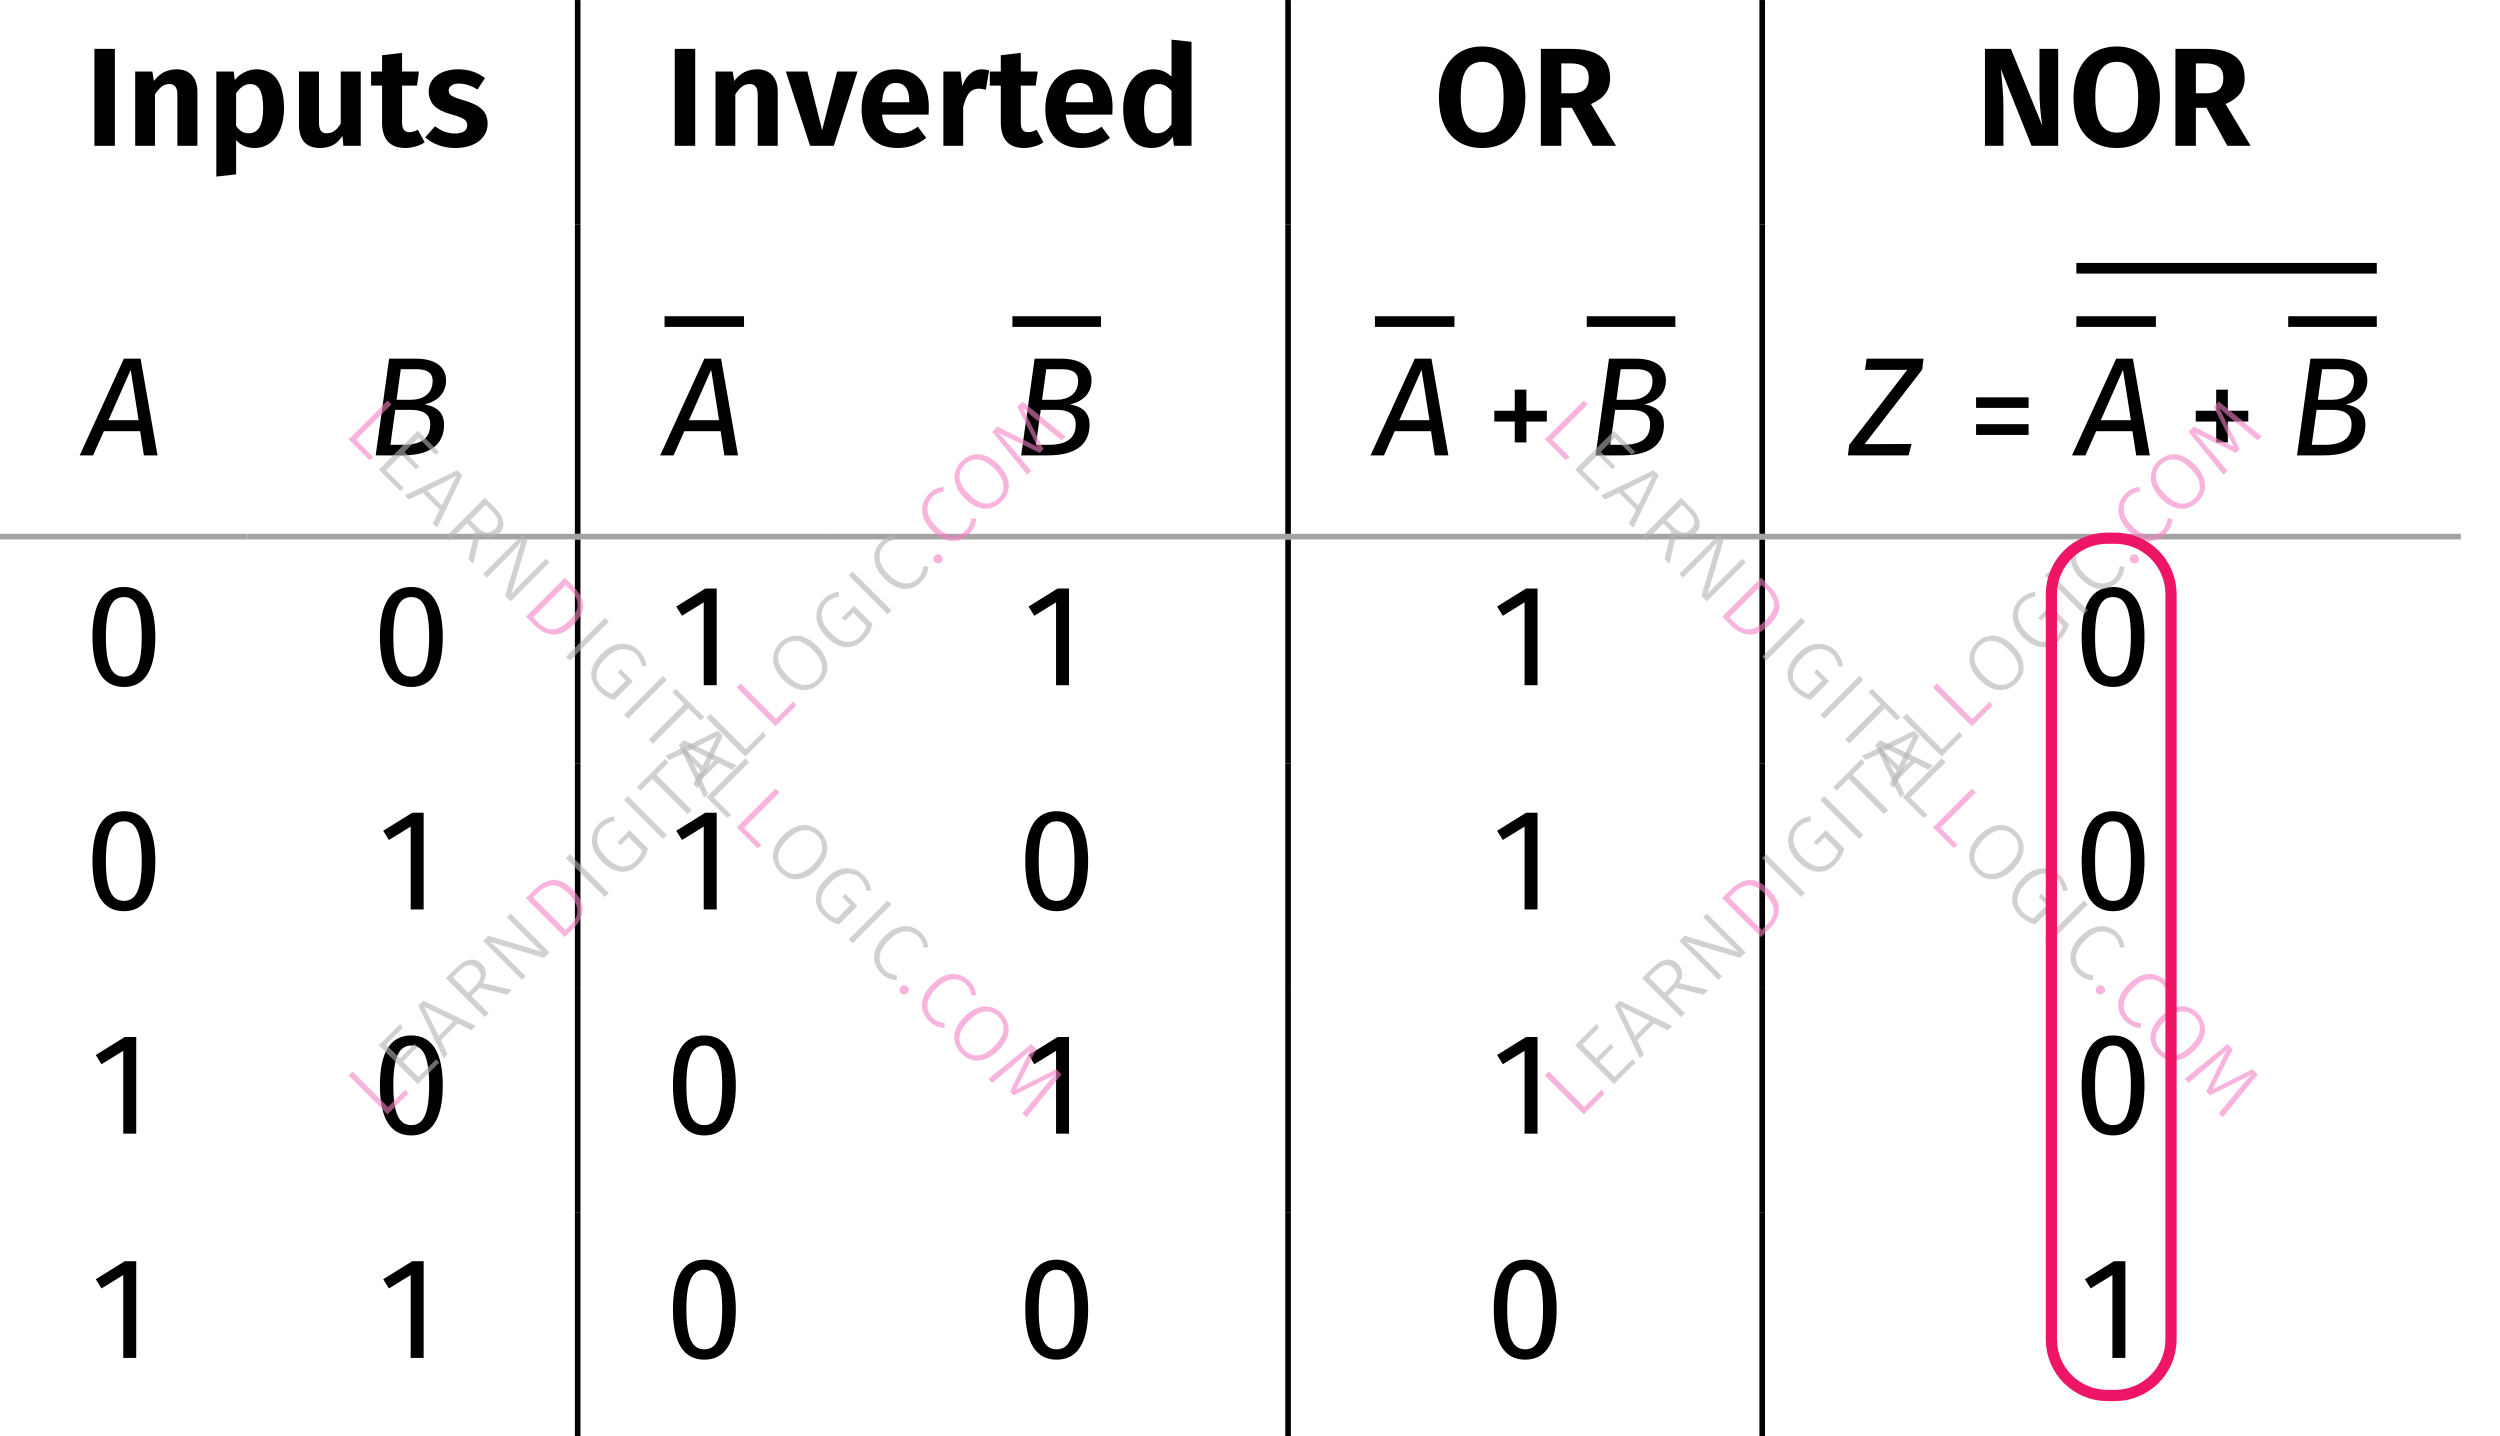 <?xml version="1.0" encoding="UTF-8"?> <svg xmlns="http://www.w3.org/2000/svg" xmlns:xlink="http://www.w3.org/1999/xlink" width="177.72" height="102.11" viewBox="0 0 177.72 102.11"><defs><g><g id="glyph-0-0"><path d="M 2.188 -6.891 L 2.188 0 L 0.734 0 L 0.734 -6.891 Z M 2.188 -6.891 "></path></g><g id="glyph-0-1"><path d="M 3.656 -5.438 C 4.113 -5.438 4.473 -5.297 4.734 -5.016 C 4.992 -4.734 5.125 -4.344 5.125 -3.844 L 5.125 0 L 3.703 0 L 3.703 -3.609 C 3.703 -3.891 3.656 -4.086 3.562 -4.203 C 3.469 -4.328 3.32 -4.391 3.125 -4.391 C 2.926 -4.391 2.742 -4.328 2.578 -4.203 C 2.422 -4.078 2.266 -3.895 2.109 -3.656 L 2.109 0 L 0.703 0 L 0.703 -5.281 L 1.922 -5.281 L 2.031 -4.609 C 2.25 -4.891 2.488 -5.098 2.75 -5.234 C 3.02 -5.367 3.32 -5.438 3.656 -5.438 Z M 3.656 -5.438 "></path></g><g id="glyph-0-2"><path d="M 3.547 -5.438 C 4.211 -5.438 4.707 -5.191 5.031 -4.703 C 5.352 -4.223 5.516 -3.539 5.516 -2.656 C 5.516 -2.113 5.43 -1.629 5.266 -1.203 C 5.098 -0.773 4.852 -0.441 4.531 -0.203 C 4.219 0.035 3.848 0.156 3.422 0.156 C 2.879 0.156 2.441 -0.031 2.109 -0.406 L 2.109 2.031 L 0.703 2.188 L 0.703 -5.281 L 1.938 -5.281 L 2.016 -4.672 C 2.211 -4.922 2.445 -5.109 2.719 -5.234 C 2.988 -5.367 3.266 -5.438 3.547 -5.438 Z M 3 -0.891 C 3.688 -0.891 4.031 -1.473 4.031 -2.641 C 4.031 -3.273 3.953 -3.723 3.797 -3.984 C 3.648 -4.254 3.422 -4.391 3.109 -4.391 C 2.91 -4.391 2.723 -4.328 2.547 -4.203 C 2.379 -4.086 2.234 -3.926 2.109 -3.719 L 2.109 -1.422 C 2.336 -1.066 2.633 -0.891 3 -0.891 Z M 3 -0.891 "></path></g><g id="glyph-0-3"><path d="M 5.031 0 L 3.797 0 L 3.734 -0.703 C 3.547 -0.41 3.316 -0.191 3.047 -0.047 C 2.785 0.086 2.477 0.156 2.125 0.156 C 1.645 0.156 1.273 0.016 1.016 -0.266 C 0.766 -0.555 0.641 -0.961 0.641 -1.484 L 0.641 -5.281 L 2.062 -5.281 L 2.062 -1.672 C 2.062 -1.391 2.109 -1.188 2.203 -1.062 C 2.297 -0.945 2.441 -0.891 2.641 -0.891 C 3.016 -0.891 3.336 -1.117 3.609 -1.578 L 3.609 -5.281 L 5.031 -5.281 Z M 5.031 0 "></path></g><g id="glyph-0-4"><path d="M 3.859 -0.25 C 3.66 -0.113 3.441 -0.016 3.203 0.047 C 2.961 0.117 2.723 0.156 2.484 0.156 C 1.941 0.156 1.531 0.004 1.25 -0.297 C 0.969 -0.609 0.828 -1.062 0.828 -1.656 L 0.828 -4.281 L 0.047 -4.281 L 0.047 -5.281 L 0.828 -5.281 L 0.828 -6.438 L 2.25 -6.609 L 2.25 -5.281 L 3.453 -5.281 L 3.312 -4.281 L 2.25 -4.281 L 2.25 -1.688 C 2.25 -1.438 2.289 -1.254 2.375 -1.141 C 2.457 -1.023 2.586 -0.969 2.766 -0.969 C 2.953 -0.969 3.156 -1.023 3.375 -1.141 Z M 3.859 -0.25 "></path></g><g id="glyph-0-5"><path d="M 2.453 -5.438 C 3.191 -5.438 3.828 -5.227 4.359 -4.812 L 3.828 -4 C 3.379 -4.281 2.941 -4.422 2.516 -4.422 C 2.273 -4.422 2.094 -4.375 1.969 -4.281 C 1.844 -4.195 1.781 -4.082 1.781 -3.938 C 1.781 -3.832 1.805 -3.742 1.859 -3.672 C 1.922 -3.598 2.031 -3.523 2.188 -3.453 C 2.344 -3.391 2.578 -3.312 2.891 -3.219 C 3.453 -3.062 3.867 -2.852 4.141 -2.594 C 4.41 -2.344 4.547 -2 4.547 -1.562 C 4.547 -1.207 4.441 -0.898 4.234 -0.641 C 4.035 -0.379 3.766 -0.18 3.422 -0.047 C 3.078 0.086 2.691 0.156 2.266 0.156 C 1.816 0.156 1.41 0.086 1.047 -0.047 C 0.68 -0.18 0.367 -0.367 0.109 -0.609 L 0.812 -1.391 C 1.25 -1.047 1.719 -0.875 2.219 -0.875 C 2.488 -0.875 2.703 -0.922 2.859 -1.016 C 3.016 -1.117 3.094 -1.266 3.094 -1.453 C 3.094 -1.586 3.062 -1.691 3 -1.766 C 2.938 -1.848 2.828 -1.926 2.672 -2 C 2.516 -2.07 2.266 -2.156 1.922 -2.25 C 1.391 -2.395 0.992 -2.598 0.734 -2.859 C 0.484 -3.129 0.359 -3.469 0.359 -3.875 C 0.359 -4.164 0.441 -4.43 0.609 -4.672 C 0.785 -4.91 1.031 -5.098 1.344 -5.234 C 1.664 -5.367 2.035 -5.438 2.453 -5.438 Z M 2.453 -5.438 "></path></g><g id="glyph-0-6"><path d="M 5.078 -5.281 L 3.391 0 L 1.703 0 L -0.016 -5.281 L 1.516 -5.281 L 2.562 -1.109 L 3.625 -5.281 Z M 5.078 -5.281 "></path></g><g id="glyph-0-7"><path d="M 5.156 -2.766 C 5.156 -2.691 5.148 -2.508 5.141 -2.219 L 1.828 -2.219 C 1.879 -1.738 2.008 -1.395 2.219 -1.188 C 2.438 -0.988 2.727 -0.891 3.094 -0.891 C 3.312 -0.891 3.52 -0.926 3.719 -1 C 3.926 -1.07 4.145 -1.191 4.375 -1.359 L 4.969 -0.562 C 4.375 -0.082 3.703 0.156 2.953 0.156 C 2.129 0.156 1.492 -0.086 1.047 -0.578 C 0.598 -1.078 0.375 -1.754 0.375 -2.609 C 0.375 -3.148 0.469 -3.633 0.656 -4.062 C 0.852 -4.488 1.129 -4.82 1.484 -5.062 C 1.848 -5.312 2.281 -5.438 2.781 -5.438 C 3.531 -5.438 4.113 -5.203 4.531 -4.734 C 4.945 -4.266 5.156 -3.609 5.156 -2.766 Z M 3.766 -3.156 C 3.766 -4.031 3.445 -4.469 2.812 -4.469 C 2.52 -4.469 2.289 -4.359 2.125 -4.141 C 1.969 -3.93 1.867 -3.582 1.828 -3.094 L 3.766 -3.094 Z M 3.766 -3.156 "></path></g><g id="glyph-0-8"><path d="M 3.422 -5.438 C 3.586 -5.438 3.766 -5.41 3.953 -5.359 L 3.719 -3.984 C 3.531 -4.035 3.375 -4.062 3.25 -4.062 C 2.938 -4.062 2.691 -3.953 2.516 -3.734 C 2.348 -3.516 2.211 -3.18 2.109 -2.734 L 2.109 0 L 0.703 0 L 0.703 -5.281 L 1.922 -5.281 L 2.047 -4.25 C 2.18 -4.625 2.367 -4.914 2.609 -5.125 C 2.848 -5.332 3.117 -5.438 3.422 -5.438 Z M 3.422 -5.438 "></path></g><g id="glyph-0-9"><path d="M 5.281 -7.391 L 5.281 0 L 4.031 0 L 3.953 -0.641 C 3.578 -0.109 3.07 0.156 2.438 0.156 C 1.781 0.156 1.281 -0.094 0.938 -0.594 C 0.594 -1.094 0.422 -1.773 0.422 -2.641 C 0.422 -3.18 0.508 -3.66 0.688 -4.078 C 0.863 -4.504 1.113 -4.836 1.438 -5.078 C 1.77 -5.316 2.148 -5.438 2.578 -5.438 C 3.066 -5.438 3.492 -5.266 3.859 -4.922 L 3.859 -7.547 Z M 2.844 -0.891 C 3.051 -0.891 3.234 -0.941 3.391 -1.047 C 3.555 -1.148 3.711 -1.312 3.859 -1.531 L 3.859 -3.891 C 3.723 -4.055 3.582 -4.18 3.438 -4.266 C 3.289 -4.348 3.125 -4.391 2.938 -4.391 C 2.613 -4.391 2.359 -4.242 2.172 -3.953 C 1.992 -3.672 1.906 -3.234 1.906 -2.641 C 1.906 -2.004 1.984 -1.551 2.141 -1.281 C 2.305 -1.02 2.539 -0.891 2.844 -0.891 Z M 2.844 -0.891 "></path></g><g id="glyph-0-10"><path d="M 3.453 -7.062 C 4.078 -7.062 4.617 -6.914 5.078 -6.625 C 5.535 -6.344 5.891 -5.93 6.141 -5.391 C 6.391 -4.859 6.516 -4.211 6.516 -3.453 C 6.516 -2.703 6.391 -2.055 6.141 -1.516 C 5.891 -0.973 5.535 -0.555 5.078 -0.266 C 4.617 0.016 4.078 0.156 3.453 0.156 C 2.816 0.156 2.266 0.016 1.797 -0.266 C 1.336 -0.547 0.984 -0.957 0.734 -1.5 C 0.492 -2.039 0.375 -2.691 0.375 -3.453 C 0.375 -4.191 0.5 -4.832 0.75 -5.375 C 1 -5.914 1.352 -6.332 1.812 -6.625 C 2.281 -6.914 2.828 -7.062 3.453 -7.062 Z M 3.453 -5.969 C 2.941 -5.969 2.555 -5.766 2.297 -5.359 C 2.047 -4.961 1.922 -4.328 1.922 -3.453 C 1.922 -2.578 2.051 -1.938 2.312 -1.531 C 2.57 -1.133 2.953 -0.938 3.453 -0.938 C 3.953 -0.938 4.328 -1.133 4.578 -1.531 C 4.836 -1.926 4.969 -2.566 4.969 -3.453 C 4.969 -4.336 4.836 -4.977 4.578 -5.375 C 4.328 -5.77 3.953 -5.969 3.453 -5.969 Z M 3.453 -5.969 "></path></g><g id="glyph-0-11"><path d="M 2.938 -2.703 L 2.188 -2.703 L 2.188 0 L 0.734 0 L 0.734 -6.891 L 2.875 -6.891 C 3.801 -6.891 4.492 -6.719 4.953 -6.375 C 5.422 -6.039 5.656 -5.523 5.656 -4.828 C 5.656 -4.379 5.547 -4.008 5.328 -3.719 C 5.109 -3.426 4.766 -3.176 4.297 -2.969 L 6.078 0 L 4.422 0 Z M 2.188 -3.734 L 2.953 -3.734 C 3.348 -3.734 3.645 -3.82 3.844 -4 C 4.039 -4.176 4.141 -4.453 4.141 -4.828 C 4.141 -5.18 4.035 -5.441 3.828 -5.609 C 3.617 -5.773 3.289 -5.859 2.844 -5.859 L 2.188 -5.859 Z M 2.188 -3.734 "></path></g><g id="glyph-0-12"><path d="M 5.938 0 L 4.047 0 L 1.859 -5.469 C 1.91 -5 1.953 -4.555 1.984 -4.141 C 2.023 -3.723 2.047 -3.238 2.047 -2.688 L 2.047 0 L 0.734 0 L 0.734 -6.891 L 2.578 -6.891 L 4.812 -1.422 C 4.676 -2.305 4.609 -3.125 4.609 -3.875 L 4.609 -6.891 L 5.938 -6.891 Z M 5.938 0 "></path></g><g id="glyph-1-0"><path d="M 1.734 -2.5 L 3.312 -6.078 L 3.875 -2.5 Z M 4.25 0 L 5.219 0 L 4.016 -6.875 L 2.828 -6.875 L -0.312 0 L 0.641 0 L 1.406 -1.719 L 3.984 -1.719 Z M 4.25 0 "></path></g><g id="glyph-1-1"><path d="M 2.547 -0.75 L 1.672 -0.75 L 2.016 -3.234 L 3.156 -3.234 C 3.891 -3.234 4.5 -3 4.5 -2.219 C 4.5 -1.391 4.094 -0.75 2.547 -0.75 Z M 3.516 -6.125 C 4.125 -6.125 4.672 -5.969 4.672 -5.297 C 4.672 -4.359 3.953 -3.953 3.125 -3.953 L 2.109 -3.953 L 2.406 -6.125 Z M 4.094 -3.625 C 4.922 -3.797 5.625 -4.359 5.625 -5.328 C 5.625 -6.391 4.719 -6.875 3.484 -6.875 L 1.578 -6.875 L 0.625 0 L 2.516 0 C 4.766 0 5.484 -0.984 5.484 -2.188 C 5.484 -3.156 4.812 -3.5 4.094 -3.625 Z M 4.094 -3.625 "></path></g><g id="glyph-1-2"><path d="M 2.906 -4.672 L 2.078 -4.672 L 2.078 -3.172 L 0.625 -3.172 L 0.625 -2.406 L 2.078 -2.406 L 2.078 -0.922 L 2.906 -0.922 L 2.906 -2.406 L 4.359 -2.406 L 4.359 -3.172 L 2.906 -3.172 Z M 2.906 -4.672 "></path></g><g id="glyph-1-3"><path d="M -0.078 0 L 4.234 0 L 4.453 -0.812 L 1.109 -0.797 L 5.203 -6.094 L 5.297 -6.875 L 1.25 -6.875 L 1.141 -6.078 L 4.141 -6.078 L 0.016 -0.75 Z M -0.078 0 "></path></g><g id="glyph-1-4"><path d="M 0.625 -1.453 L 4.359 -1.453 L 4.359 -2.219 L 0.625 -2.219 Z M 0.625 -3.375 L 4.359 -3.375 L 4.359 -4.125 L 0.625 -4.125 Z M 0.625 -3.375 "></path></g><g id="glyph-1-5"><path d="M 2.797 -6.266 C 3.625 -6.266 4.062 -5.5 4.062 -3.438 C 4.062 -1.359 3.625 -0.609 2.797 -0.609 C 1.953 -0.609 1.516 -1.359 1.516 -3.438 C 1.516 -5.5 1.953 -6.266 2.797 -6.266 Z M 2.797 -6.984 C 1.297 -6.984 0.562 -5.766 0.562 -3.438 C 0.562 -1.109 1.297 0.125 2.797 0.125 C 4.281 0.125 5.031 -1.109 5.031 -3.438 C 5.031 -5.75 4.281 -6.984 2.797 -6.984 Z M 2.797 -6.984 "></path></g><g id="glyph-1-6"><path d="M 2.75 0 L 3.672 0 L 3.672 -6.875 L 2.859 -6.875 L 0.797 -5.594 L 1.203 -4.938 L 2.75 -5.891 Z M 2.75 0 "></path></g><g id="glyph-2-0"><path d="M -1.938 -3.594 L 0.578 -1.078 L 1.812 -2.312 L 2.016 -2.016 L 0.547 -0.547 L -2.219 -3.312 Z M -1.938 -3.594 "></path></g><g id="glyph-2-1"><path d="M -0.703 -4.828 L -0.516 -4.547 L -1.703 -3.359 L -0.719 -2.375 L 0.312 -3.406 L 0.531 -3.188 L -0.5 -2.156 L 0.594 -1.062 L 1.844 -2.312 L 2.078 -2.078 L 0.547 -0.547 L -2.219 -3.312 Z M -0.703 -4.828 "></path></g><g id="glyph-2-2"><path d="M 2.062 -2.062 L 1.094 -2.562 L -0.109 -1.359 L 0.359 -0.359 L 0.078 -0.078 L -1.719 -3.812 L -1.359 -4.172 L 2.375 -2.375 Z M -0.266 -1.672 L 0.781 -2.719 L -1.312 -3.75 Z M -0.266 -1.672 "></path></g><g id="glyph-2-3"><path d="M 0.188 -2.625 L -0.391 -2.047 L 0.828 -0.828 L 0.547 -0.547 L -2.219 -3.312 L -1.484 -4.047 C -1.141 -4.391 -0.812 -4.582 -0.5 -4.625 C -0.195 -4.676 0.07 -4.582 0.312 -4.344 C 0.508 -4.145 0.613 -3.93 0.625 -3.703 C 0.645 -3.484 0.57 -3.238 0.406 -2.969 L 2.484 -2.484 L 2.141 -2.141 Z M -0.156 -2.75 C 0.082 -2.988 0.219 -3.211 0.25 -3.422 C 0.281 -3.629 0.195 -3.832 0 -4.031 C -0.176 -4.207 -0.363 -4.281 -0.562 -4.25 C -0.77 -4.227 -1.008 -4.082 -1.281 -3.812 L -1.719 -3.375 L -0.625 -2.281 Z M -0.156 -2.75 "></path></g><g id="glyph-2-4"><path d="M 2.5 -2.5 L 2.109 -2.109 L -1.719 -3.25 C -1.375 -2.969 -1.016 -2.641 -0.641 -2.266 L 0.812 -0.812 L 0.547 -0.547 L -2.219 -3.312 L -1.844 -3.688 L 1.984 -2.547 C 1.723 -2.766 1.414 -3.051 1.062 -3.406 L -0.531 -5 L -0.266 -5.266 Z M 2.5 -2.5 "></path></g><g id="glyph-2-5"><path d="M -1.609 -3.922 C -1.211 -4.316 -0.789 -4.547 -0.344 -4.609 C 0.102 -4.672 0.586 -4.441 1.109 -3.922 C 1.629 -3.398 1.863 -2.906 1.812 -2.438 C 1.77 -1.977 1.562 -1.562 1.188 -1.188 L 0.547 -0.547 L -2.219 -3.312 Z M -1.703 -3.359 L 0.594 -1.062 L 0.984 -1.453 C 1.648 -2.117 1.594 -2.844 0.812 -3.625 C 0.375 -4.062 -0.016 -4.258 -0.359 -4.219 C -0.711 -4.188 -1.039 -4.02 -1.344 -3.719 Z M -1.703 -3.359 "></path></g><g id="glyph-2-6"><path d="M -1.938 -3.594 L 0.828 -0.828 L 0.547 -0.547 L -2.219 -3.312 Z M -1.938 -3.594 "></path></g><g id="glyph-2-7"><path d="M -1.266 -4.359 C -1.086 -4.535 -0.91 -4.66 -0.734 -4.734 C -0.566 -4.816 -0.375 -4.875 -0.156 -4.906 L -0.156 -4.562 C -0.32 -4.539 -0.473 -4.492 -0.609 -4.422 C -0.754 -4.359 -0.895 -4.258 -1.031 -4.125 C -1.188 -3.969 -1.289 -3.773 -1.344 -3.547 C -1.406 -3.328 -1.391 -3.082 -1.297 -2.812 C -1.211 -2.551 -1.035 -2.285 -0.766 -2.016 C -0.359 -1.609 0.02 -1.383 0.375 -1.344 C 0.738 -1.312 1.066 -1.441 1.359 -1.734 C 1.566 -1.941 1.719 -2.188 1.812 -2.469 L 0.859 -3.422 L 0.297 -2.859 L 0.047 -3.047 L 0.922 -3.922 L 2.234 -2.609 C 2.129 -2.191 1.91 -1.816 1.578 -1.484 C 1.203 -1.109 0.781 -0.938 0.312 -0.969 C -0.145 -1.008 -0.602 -1.258 -1.062 -1.719 C -1.363 -2.02 -1.566 -2.332 -1.672 -2.656 C -1.773 -2.977 -1.785 -3.285 -1.703 -3.578 C -1.629 -3.879 -1.484 -4.141 -1.266 -4.359 Z M -1.266 -4.359 "></path></g><g id="glyph-2-8"><path d="M -0.672 -4.859 L -0.453 -4.578 L -1.297 -3.734 L 1.219 -1.219 L 0.922 -0.922 L -1.594 -3.438 L -2.438 -2.594 L -2.688 -2.844 Z M -0.672 -4.859 "></path></g><g id="glyph-2-9"><path d="M -1.281 -4.344 C -1.051 -4.57 -0.785 -4.723 -0.484 -4.797 C -0.191 -4.879 0.109 -4.859 0.422 -4.734 C 0.742 -4.617 1.055 -4.41 1.359 -4.109 C 1.648 -3.816 1.852 -3.508 1.969 -3.188 C 2.094 -2.875 2.117 -2.57 2.047 -2.281 C 1.973 -1.988 1.816 -1.723 1.578 -1.484 C 1.336 -1.242 1.07 -1.086 0.781 -1.016 C 0.488 -0.941 0.188 -0.961 -0.125 -1.078 C -0.438 -1.191 -0.742 -1.398 -1.047 -1.703 C -1.348 -2.004 -1.555 -2.312 -1.672 -2.625 C -1.785 -2.938 -1.805 -3.238 -1.734 -3.531 C -1.672 -3.832 -1.52 -4.102 -1.281 -4.344 Z M -1.047 -4.109 C -1.328 -3.828 -1.445 -3.504 -1.406 -3.141 C -1.375 -2.785 -1.156 -2.406 -0.75 -2 C -0.352 -1.602 0.02 -1.383 0.375 -1.344 C 0.738 -1.312 1.062 -1.438 1.344 -1.719 C 1.625 -2 1.742 -2.316 1.703 -2.672 C 1.672 -3.035 1.457 -3.414 1.062 -3.812 C 0.656 -4.219 0.273 -4.438 -0.078 -4.469 C -0.441 -4.508 -0.766 -4.391 -1.047 -4.109 Z M -1.047 -4.109 "></path></g><g id="glyph-2-10"><path d="M -1.297 -4.328 C -1.129 -4.492 -0.969 -4.613 -0.812 -4.688 C -0.656 -4.758 -0.473 -4.805 -0.266 -4.828 L -0.25 -4.5 C -0.406 -4.469 -0.547 -4.426 -0.672 -4.375 C -0.797 -4.32 -0.922 -4.234 -1.047 -4.109 C -1.305 -3.848 -1.422 -3.531 -1.391 -3.156 C -1.367 -2.789 -1.16 -2.41 -0.766 -2.016 C -0.367 -1.617 0.008 -1.406 0.375 -1.375 C 0.738 -1.344 1.055 -1.461 1.328 -1.734 C 1.461 -1.867 1.555 -2.004 1.609 -2.141 C 1.66 -2.273 1.703 -2.43 1.734 -2.609 L 2.062 -2.562 C 2.051 -2.156 1.883 -1.789 1.562 -1.469 C 1.332 -1.238 1.07 -1.086 0.781 -1.016 C 0.488 -0.941 0.188 -0.961 -0.125 -1.078 C -0.438 -1.191 -0.75 -1.406 -1.062 -1.719 C -1.363 -2.02 -1.566 -2.328 -1.672 -2.641 C -1.785 -2.961 -1.805 -3.27 -1.734 -3.562 C -1.66 -3.852 -1.516 -4.109 -1.297 -4.328 Z M -1.297 -4.328 "></path></g><g id="glyph-2-11"><path d="M 0.109 -0.922 C 0.172 -0.984 0.242 -1.016 0.328 -1.016 C 0.41 -1.016 0.484 -0.984 0.547 -0.922 C 0.617 -0.848 0.656 -0.766 0.656 -0.672 C 0.664 -0.586 0.641 -0.516 0.578 -0.453 C 0.504 -0.379 0.422 -0.348 0.328 -0.359 C 0.234 -0.367 0.156 -0.406 0.094 -0.469 C 0.031 -0.531 0 -0.602 0 -0.688 C 0 -0.77 0.035 -0.848 0.109 -0.922 Z M 0.109 -0.922 "></path></g><g id="glyph-2-12"><path d="M 3.062 -3.062 L 2.781 -2.781 L 1.359 -3.953 C 0.848 -4.359 0.41 -4.734 0.047 -5.078 L 1.5 -2.156 L 1.234 -1.891 L -1.703 -3.328 C -1.492 -3.117 -1.117 -2.691 -0.578 -2.047 L 0.625 -0.625 L 0.344 -0.344 L -2.141 -3.391 L -1.766 -3.766 L 1.078 -2.328 L -0.359 -5.172 L 0.016 -5.547 Z M 3.062 -3.062 "></path></g><g id="glyph-3-0"><path d="M 3.594 -1.938 L 1.078 0.578 L 2.312 1.812 L 2.016 2.016 L 0.547 0.547 L 3.312 -2.219 Z M 3.594 -1.938 "></path></g><g id="glyph-3-1"><path d="M 4.828 -0.703 L 4.547 -0.516 L 3.359 -1.703 L 2.375 -0.719 L 3.406 0.312 L 3.188 0.531 L 2.156 -0.5 L 1.062 0.594 L 2.312 1.844 L 2.078 2.078 L 0.547 0.547 L 3.312 -2.219 Z M 4.828 -0.703 "></path></g><g id="glyph-3-2"><path d="M 2.062 2.062 L 2.562 1.094 L 1.359 -0.109 L 0.359 0.359 L 0.078 0.078 L 3.812 -1.719 L 4.172 -1.359 L 2.375 2.375 Z M 1.672 -0.266 L 2.719 0.781 L 3.75 -1.312 Z M 1.672 -0.266 "></path></g><g id="glyph-3-3"><path d="M 2.625 0.188 L 2.047 -0.391 L 0.828 0.828 L 0.547 0.547 L 3.312 -2.219 L 4.047 -1.484 C 4.391 -1.141 4.582 -0.812 4.625 -0.5 C 4.676 -0.195 4.582 0.07 4.344 0.312 C 4.145 0.508 3.93 0.613 3.703 0.625 C 3.484 0.645 3.238 0.57 2.969 0.406 L 2.484 2.484 L 2.141 2.141 Z M 2.75 -0.156 C 2.988 0.082 3.211 0.219 3.422 0.25 C 3.629 0.281 3.832 0.195 4.031 0 C 4.207 -0.176 4.281 -0.363 4.25 -0.562 C 4.227 -0.77 4.082 -1.008 3.812 -1.281 L 3.375 -1.719 L 2.281 -0.625 Z M 2.75 -0.156 "></path></g><g id="glyph-3-4"><path d="M 2.5 2.5 L 2.109 2.109 L 3.25 -1.719 C 2.969 -1.375 2.641 -1.016 2.266 -0.641 L 0.812 0.812 L 0.547 0.547 L 3.312 -2.219 L 3.688 -1.844 L 2.547 1.984 C 2.766 1.723 3.051 1.414 3.406 1.062 L 5 -0.531 L 5.266 -0.266 Z M 2.5 2.5 "></path></g><g id="glyph-3-5"><path d="M 3.922 -1.609 C 4.316 -1.211 4.547 -0.789 4.609 -0.344 C 4.672 0.102 4.441 0.586 3.922 1.109 C 3.398 1.629 2.906 1.863 2.438 1.812 C 1.977 1.77 1.562 1.562 1.188 1.188 L 0.547 0.547 L 3.312 -2.219 Z M 3.359 -1.703 L 1.062 0.594 L 1.453 0.984 C 2.117 1.648 2.844 1.594 3.625 0.812 C 4.062 0.375 4.258 -0.016 4.219 -0.359 C 4.188 -0.711 4.02 -1.039 3.719 -1.344 Z M 3.359 -1.703 "></path></g><g id="glyph-3-6"><path d="M 3.594 -1.938 L 0.828 0.828 L 0.547 0.547 L 3.312 -2.219 Z M 3.594 -1.938 "></path></g><g id="glyph-3-7"><path d="M 4.359 -1.266 C 4.535 -1.086 4.66 -0.91 4.734 -0.734 C 4.816 -0.566 4.875 -0.375 4.906 -0.156 L 4.562 -0.156 C 4.539 -0.32 4.492 -0.473 4.422 -0.609 C 4.359 -0.754 4.258 -0.895 4.125 -1.031 C 3.969 -1.188 3.773 -1.289 3.547 -1.344 C 3.328 -1.406 3.082 -1.391 2.812 -1.297 C 2.551 -1.211 2.285 -1.035 2.016 -0.766 C 1.609 -0.359 1.383 0.02 1.344 0.375 C 1.312 0.738 1.441 1.066 1.734 1.359 C 1.941 1.566 2.188 1.719 2.469 1.812 L 3.422 0.859 L 2.859 0.297 L 3.047 0.047 L 3.922 0.922 L 2.609 2.234 C 2.191 2.129 1.816 1.91 1.484 1.578 C 1.109 1.203 0.938 0.781 0.969 0.312 C 1.008 -0.145 1.258 -0.602 1.719 -1.062 C 2.02 -1.363 2.332 -1.566 2.656 -1.672 C 2.977 -1.773 3.285 -1.785 3.578 -1.703 C 3.879 -1.629 4.141 -1.484 4.359 -1.266 Z M 4.359 -1.266 "></path></g><g id="glyph-3-8"><path d="M 4.859 -0.672 L 4.578 -0.453 L 3.734 -1.297 L 1.219 1.219 L 0.922 0.922 L 3.438 -1.594 L 2.594 -2.438 L 2.844 -2.688 Z M 4.859 -0.672 "></path></g><g id="glyph-3-9"><path d="M 4.344 -1.281 C 4.57 -1.051 4.723 -0.785 4.797 -0.484 C 4.879 -0.191 4.859 0.109 4.734 0.422 C 4.617 0.742 4.41 1.055 4.109 1.359 C 3.816 1.648 3.508 1.852 3.188 1.969 C 2.875 2.094 2.57 2.117 2.281 2.047 C 1.988 1.973 1.723 1.816 1.484 1.578 C 1.242 1.336 1.086 1.07 1.016 0.781 C 0.941 0.488 0.961 0.188 1.078 -0.125 C 1.191 -0.438 1.398 -0.742 1.703 -1.047 C 2.004 -1.348 2.312 -1.555 2.625 -1.672 C 2.938 -1.785 3.238 -1.805 3.531 -1.734 C 3.832 -1.672 4.102 -1.52 4.344 -1.281 Z M 4.109 -1.047 C 3.828 -1.328 3.504 -1.445 3.141 -1.406 C 2.785 -1.375 2.406 -1.156 2 -0.75 C 1.602 -0.352 1.383 0.02 1.344 0.375 C 1.312 0.738 1.438 1.062 1.719 1.344 C 2 1.625 2.316 1.742 2.672 1.703 C 3.035 1.672 3.414 1.457 3.812 1.062 C 4.219 0.656 4.438 0.273 4.469 -0.078 C 4.508 -0.441 4.391 -0.766 4.109 -1.047 Z M 4.109 -1.047 "></path></g><g id="glyph-3-10"><path d="M 4.328 -1.297 C 4.492 -1.129 4.613 -0.969 4.688 -0.812 C 4.758 -0.656 4.805 -0.473 4.828 -0.266 L 4.5 -0.25 C 4.469 -0.406 4.426 -0.547 4.375 -0.672 C 4.32 -0.797 4.234 -0.922 4.109 -1.047 C 3.848 -1.305 3.531 -1.422 3.156 -1.391 C 2.789 -1.367 2.41 -1.16 2.016 -0.766 C 1.617 -0.367 1.406 0.008 1.375 0.375 C 1.344 0.738 1.461 1.055 1.734 1.328 C 1.867 1.461 2.004 1.555 2.141 1.609 C 2.273 1.66 2.43 1.703 2.609 1.734 L 2.562 2.062 C 2.156 2.051 1.789 1.883 1.469 1.562 C 1.238 1.332 1.086 1.07 1.016 0.781 C 0.941 0.488 0.961 0.188 1.078 -0.125 C 1.191 -0.438 1.406 -0.75 1.719 -1.062 C 2.02 -1.363 2.328 -1.566 2.641 -1.672 C 2.961 -1.785 3.27 -1.805 3.562 -1.734 C 3.852 -1.66 4.109 -1.516 4.328 -1.297 Z M 4.328 -1.297 "></path></g><g id="glyph-3-11"><path d="M 0.922 0.109 C 0.984 0.172 1.016 0.242 1.016 0.328 C 1.016 0.41 0.984 0.484 0.922 0.547 C 0.848 0.617 0.766 0.656 0.672 0.656 C 0.586 0.664 0.516 0.641 0.453 0.578 C 0.379 0.504 0.348 0.422 0.359 0.328 C 0.367 0.234 0.406 0.156 0.469 0.094 C 0.531 0.031 0.602 0 0.688 0 C 0.77 0 0.848 0.035 0.922 0.109 Z M 0.922 0.109 "></path></g><g id="glyph-3-12"><path d="M 3.062 3.062 L 2.781 2.781 L 3.953 1.359 C 4.359 0.848 4.734 0.41 5.078 0.047 L 2.156 1.5 L 1.891 1.234 L 3.328 -1.703 C 3.117 -1.492 2.691 -1.117 2.047 -0.578 L 0.625 0.625 L 0.344 0.344 L 3.391 -2.141 L 3.766 -1.766 L 2.328 1.078 L 5.172 -0.359 L 5.547 0.016 Z M 3.062 3.062 "></path></g></g><clipPath id="clip-0"><path clip-rule="nonzero" d="M 40 85 L 42 85 L 42 102.109 L 40 102.109 Z M 40 85 "></path></clipPath><clipPath id="clip-1"><path clip-rule="nonzero" d="M 91 85 L 92 85 L 92 102.109 L 91 102.109 Z M 91 85 "></path></clipPath><clipPath id="clip-2"><path clip-rule="nonzero" d="M 125 85 L 126 85 L 126 102.109 L 125 102.109 Z M 125 85 "></path></clipPath><clipPath id="clip-3"><path clip-rule="nonzero" d="M 134 26 L 166 26 L 166 102.109 L 134 102.109 Z M 134 26 "></path></clipPath></defs><g fill="rgb(0%, 0%, 0%)" fill-opacity="1"><use xlink:href="#glyph-0-0" x="5.978" y="10.365"></use><use xlink:href="#glyph-0-1" x="8.907" y="10.365"></use><use xlink:href="#glyph-0-2" x="14.675" y="10.365"></use><use xlink:href="#glyph-0-3" x="20.613" y="10.365"></use><use xlink:href="#glyph-0-4" x="26.332" y="10.365"></use><use xlink:href="#glyph-0-5" x="30.117" y="10.365"></use></g><g fill="rgb(0%, 0%, 0%)" fill-opacity="1"><use xlink:href="#glyph-0-0" x="47.233" y="10.365"></use><use xlink:href="#glyph-0-1" x="50.162" y="10.365"></use></g><g fill="rgb(0%, 0%, 0%)" fill-opacity="1"><use xlink:href="#glyph-0-6" x="55.881" y="10.365"></use></g><g fill="rgb(0%, 0%, 0%)" fill-opacity="1"><use xlink:href="#glyph-0-7" x="60.872" y="10.365"></use><use xlink:href="#glyph-0-8" x="66.361" y="10.365"></use><use xlink:href="#glyph-0-4" x="70.316" y="10.365"></use></g><g fill="rgb(0%, 0%, 0%)" fill-opacity="1"><use xlink:href="#glyph-0-7" x="73.933" y="10.365"></use><use xlink:href="#glyph-0-9" x="79.422" y="10.365"></use></g><g fill="rgb(0%, 0%, 0%)" fill-opacity="1"><use xlink:href="#glyph-0-10" x="101.918" y="10.365"></use><use xlink:href="#glyph-0-11" x="108.802" y="10.365"></use></g><g fill="rgb(0%, 0%, 0%)" fill-opacity="1"><use xlink:href="#glyph-0-12" x="140.373" y="10.365"></use><use xlink:href="#glyph-0-10" x="147.028" y="10.365"></use><use xlink:href="#glyph-0-11" x="153.913" y="10.365"></use></g><path fill="none" stroke-width="0.399" stroke-linecap="butt" stroke-linejoin="miter" stroke="rgb(0%, 0%, 0%)" stroke-opacity="1" stroke-miterlimit="10" d="M -30.934 56.059 L -30.934 72 " transform="matrix(1, 0, 0, -1, 72, 72.004)"></path><path fill="none" stroke-width="0.399" stroke-linecap="butt" stroke-linejoin="miter" stroke="rgb(0%, 0%, 0%)" stroke-opacity="1" stroke-miterlimit="10" d="M 19.566 56.059 L 19.566 72 " transform="matrix(1, 0, 0, -1, 72, 72.004)"></path><path fill="none" stroke-width="0.399" stroke-linecap="butt" stroke-linejoin="miter" stroke="rgb(0%, 0%, 0%)" stroke-opacity="1" stroke-miterlimit="10" d="M 53.273 56.059 L 53.273 72 " transform="matrix(1, 0, 0, -1, 72, 72.004)"></path><g fill="rgb(0%, 0%, 0%)" fill-opacity="1"><use xlink:href="#glyph-1-0" x="5.978" y="32.372"></use></g><g fill="rgb(0%, 0%, 0%)" fill-opacity="1"><use xlink:href="#glyph-1-1" x="26.083" y="32.372"></use></g><path fill="none" stroke-width="0.757" stroke-linecap="butt" stroke-linejoin="miter" stroke="rgb(0%, 0%, 0%)" stroke-opacity="1" stroke-miterlimit="10" d="M -24.758 49.145 L -19.109 49.145 " transform="matrix(1, 0, 0, -1, 72, 72.004)"></path><g fill="rgb(0%, 0%, 0%)" fill-opacity="1"><use xlink:href="#glyph-1-0" x="47.243" y="32.372"></use></g><path fill="none" stroke-width="0.757" stroke-linecap="butt" stroke-linejoin="miter" stroke="rgb(0%, 0%, 0%)" stroke-opacity="1" stroke-miterlimit="10" d="M -0.031 49.145 L 6.266 49.145 " transform="matrix(1, 0, 0, -1, 72, 72.004)"></path><g fill="rgb(0%, 0%, 0%)" fill-opacity="1"><use xlink:href="#glyph-1-1" x="71.97" y="32.372"></use></g><path fill="none" stroke-width="0.757" stroke-linecap="butt" stroke-linejoin="miter" stroke="rgb(0%, 0%, 0%)" stroke-opacity="1" stroke-miterlimit="10" d="M 25.742 49.145 L 31.391 49.145 " transform="matrix(1, 0, 0, -1, 72, 72.004)"></path><g fill="rgb(0%, 0%, 0%)" fill-opacity="1"><use xlink:href="#glyph-1-0" x="97.743" y="32.372"></use></g><g fill="rgb(0%, 0%, 0%)" fill-opacity="1"><use xlink:href="#glyph-1-2" x="105.603" y="32.372"></use></g><path fill="none" stroke-width="0.757" stroke-linecap="butt" stroke-linejoin="miter" stroke="rgb(0%, 0%, 0%)" stroke-opacity="1" stroke-miterlimit="10" d="M 40.801 49.145 L 47.098 49.145 " transform="matrix(1, 0, 0, -1, 72, 72.004)"></path><g fill="rgb(0%, 0%, 0%)" fill-opacity="1"><use xlink:href="#glyph-1-1" x="112.802" y="32.372"></use></g><g fill="rgb(0%, 0%, 0%)" fill-opacity="1"><use xlink:href="#glyph-1-3" x="131.442" y="32.372"></use></g><g fill="rgb(0%, 0%, 0%)" fill-opacity="1"><use xlink:href="#glyph-1-4" x="139.85" y="32.372"></use></g><path fill="none" stroke-width="0.757" stroke-linecap="butt" stroke-linejoin="miter" stroke="rgb(0%, 0%, 0%)" stroke-opacity="1" stroke-miterlimit="10" d="M 75.605 52.934 L 96.961 52.934 " transform="matrix(1, 0, 0, -1, 72, 72.004)"></path><path fill="none" stroke-width="0.757" stroke-linecap="butt" stroke-linejoin="miter" stroke="rgb(0%, 0%, 0%)" stroke-opacity="1" stroke-miterlimit="10" d="M 75.605 49.145 L 81.258 49.145 " transform="matrix(1, 0, 0, -1, 72, 72.004)"></path><g fill="rgb(0%, 0%, 0%)" fill-opacity="1"><use xlink:href="#glyph-1-0" x="147.607" y="32.372"></use></g><g fill="rgb(0%, 0%, 0%)" fill-opacity="1"><use xlink:href="#glyph-1-2" x="155.467" y="32.372"></use></g><path fill="none" stroke-width="0.757" stroke-linecap="butt" stroke-linejoin="miter" stroke="rgb(0%, 0%, 0%)" stroke-opacity="1" stroke-miterlimit="10" d="M 90.664 49.145 L 96.961 49.145 " transform="matrix(1, 0, 0, -1, 72, 72.004)"></path><g fill="rgb(0%, 0%, 0%)" fill-opacity="1"><use xlink:href="#glyph-1-1" x="162.666" y="32.372"></use></g><path fill="none" stroke-width="0.399" stroke-linecap="butt" stroke-linejoin="miter" stroke="rgb(0%, 0%, 0%)" stroke-opacity="1" stroke-miterlimit="10" d="M -30.934 33.656 L -30.934 56.059 " transform="matrix(1, 0, 0, -1, 72, 72.004)"></path><path fill="none" stroke-width="0.399" stroke-linecap="butt" stroke-linejoin="miter" stroke="rgb(0%, 0%, 0%)" stroke-opacity="1" stroke-miterlimit="10" d="M 19.566 33.656 L 19.566 56.059 " transform="matrix(1, 0, 0, -1, 72, 72.004)"></path><path fill="none" stroke-width="0.399" stroke-linecap="butt" stroke-linejoin="miter" stroke="rgb(0%, 0%, 0%)" stroke-opacity="1" stroke-miterlimit="10" d="M 53.273 33.656 L 53.273 56.059 " transform="matrix(1, 0, 0, -1, 72, 72.004)"></path><g fill="rgb(0%, 0%, 0%)" fill-opacity="1"><use xlink:href="#glyph-1-5" x="6.012" y="48.711"></use></g><g fill="rgb(0%, 0%, 0%)" fill-opacity="1"><use xlink:href="#glyph-1-5" x="26.445" y="48.711"></use></g><g fill="rgb(0%, 0%, 0%)" fill-opacity="1"><use xlink:href="#glyph-1-6" x="47.277" y="48.711"></use></g><g fill="rgb(0%, 0%, 0%)" fill-opacity="1"><use xlink:href="#glyph-1-6" x="72.323" y="48.711"></use></g><g fill="rgb(0%, 0%, 0%)" fill-opacity="1"><use xlink:href="#glyph-1-6" x="105.628" y="48.711"></use></g><g fill="rgb(0%, 0%, 0%)" fill-opacity="1"><use xlink:href="#glyph-1-5" x="147.417" y="48.711"></use></g><path fill="none" stroke-width="0.399" stroke-linecap="butt" stroke-linejoin="miter" stroke="rgb(0%, 0%, 0%)" stroke-opacity="1" stroke-miterlimit="10" d="M -30.934 17.715 L -30.934 33.656 " transform="matrix(1, 0, 0, -1, 72, 72.004)"></path><path fill="none" stroke-width="0.399" stroke-linecap="butt" stroke-linejoin="miter" stroke="rgb(0%, 0%, 0%)" stroke-opacity="1" stroke-miterlimit="10" d="M 19.566 17.715 L 19.566 33.656 " transform="matrix(1, 0, 0, -1, 72, 72.004)"></path><path fill="none" stroke-width="0.399" stroke-linecap="butt" stroke-linejoin="miter" stroke="rgb(0%, 0%, 0%)" stroke-opacity="1" stroke-miterlimit="10" d="M 53.273 17.715 L 53.273 33.656 " transform="matrix(1, 0, 0, -1, 72, 72.004)"></path><g fill="rgb(0%, 0%, 0%)" fill-opacity="1"><use xlink:href="#glyph-1-5" x="6.012" y="64.651"></use></g><g fill="rgb(0%, 0%, 0%)" fill-opacity="1"><use xlink:href="#glyph-1-6" x="26.445" y="64.651"></use></g><g fill="rgb(0%, 0%, 0%)" fill-opacity="1"><use xlink:href="#glyph-1-6" x="47.277" y="64.651"></use></g><g fill="rgb(0%, 0%, 0%)" fill-opacity="1"><use xlink:href="#glyph-1-5" x="72.323" y="64.651"></use></g><g fill="rgb(0%, 0%, 0%)" fill-opacity="1"><use xlink:href="#glyph-1-6" x="105.628" y="64.651"></use></g><g fill="rgb(0%, 0%, 0%)" fill-opacity="1"><use xlink:href="#glyph-1-5" x="147.417" y="64.651"></use></g><path fill="none" stroke-width="0.399" stroke-linecap="butt" stroke-linejoin="miter" stroke="rgb(0%, 0%, 0%)" stroke-opacity="1" stroke-miterlimit="10" d="M -30.934 1.774 L -30.934 17.715 " transform="matrix(1, 0, 0, -1, 72, 72.004)"></path><path fill="none" stroke-width="0.399" stroke-linecap="butt" stroke-linejoin="miter" stroke="rgb(0%, 0%, 0%)" stroke-opacity="1" stroke-miterlimit="10" d="M 19.566 1.774 L 19.566 17.715 " transform="matrix(1, 0, 0, -1, 72, 72.004)"></path><path fill="none" stroke-width="0.399" stroke-linecap="butt" stroke-linejoin="miter" stroke="rgb(0%, 0%, 0%)" stroke-opacity="1" stroke-miterlimit="10" d="M 53.273 1.774 L 53.273 17.715 " transform="matrix(1, 0, 0, -1, 72, 72.004)"></path><g fill="rgb(0%, 0%, 0%)" fill-opacity="1"><use xlink:href="#glyph-1-6" x="6.012" y="80.591"></use></g><g fill="rgb(0%, 0%, 0%)" fill-opacity="1"><use xlink:href="#glyph-1-5" x="26.445" y="80.591"></use></g><g fill="rgb(0%, 0%, 0%)" fill-opacity="1"><use xlink:href="#glyph-1-5" x="47.277" y="80.591"></use></g><g fill="rgb(0%, 0%, 0%)" fill-opacity="1"><use xlink:href="#glyph-1-6" x="72.323" y="80.591"></use></g><g fill="rgb(0%, 0%, 0%)" fill-opacity="1"><use xlink:href="#glyph-1-6" x="105.628" y="80.591"></use></g><g fill="rgb(0%, 0%, 0%)" fill-opacity="1"><use xlink:href="#glyph-1-5" x="147.417" y="80.591"></use></g><path fill="none" stroke-width="0.399" stroke-linecap="butt" stroke-linejoin="miter" stroke="rgb(0%, 0%, 0%)" stroke-opacity="1" stroke-miterlimit="10" d="M -30.934 -14.168 L -30.934 1.774 " transform="matrix(1, 0, 0, -1, 72, 72.004)"></path><path fill="none" stroke-width="0.399" stroke-linecap="butt" stroke-linejoin="miter" stroke="rgb(0%, 0%, 0%)" stroke-opacity="1" stroke-miterlimit="10" d="M 19.566 -14.168 L 19.566 1.774 " transform="matrix(1, 0, 0, -1, 72, 72.004)"></path><path fill="none" stroke-width="0.399" stroke-linecap="butt" stroke-linejoin="miter" stroke="rgb(0%, 0%, 0%)" stroke-opacity="1" stroke-miterlimit="10" d="M 53.273 -14.168 L 53.273 1.774 " transform="matrix(1, 0, 0, -1, 72, 72.004)"></path><g fill="rgb(0%, 0%, 0%)" fill-opacity="1"><use xlink:href="#glyph-1-6" x="6.012" y="96.531"></use></g><g fill="rgb(0%, 0%, 0%)" fill-opacity="1"><use xlink:href="#glyph-1-6" x="26.445" y="96.531"></use></g><g fill="rgb(0%, 0%, 0%)" fill-opacity="1"><use xlink:href="#glyph-1-5" x="47.277" y="96.531"></use></g><g fill="rgb(0%, 0%, 0%)" fill-opacity="1"><use xlink:href="#glyph-1-5" x="72.323" y="96.531"></use></g><g fill="rgb(0%, 0%, 0%)" fill-opacity="1"><use xlink:href="#glyph-1-5" x="105.628" y="96.531"></use></g><g fill="rgb(0%, 0%, 0%)" fill-opacity="1"><use xlink:href="#glyph-1-6" x="147.417" y="96.531"></use></g><g clip-path="url(#clip-0)"><path fill="none" stroke-width="0.399" stroke-linecap="butt" stroke-linejoin="miter" stroke="rgb(0%, 0%, 0%)" stroke-opacity="1" stroke-miterlimit="10" d="M -30.934 -30.105 L -30.934 -14.168 " transform="matrix(1, 0, 0, -1, 72, 72.004)"></path></g><g clip-path="url(#clip-1)"><path fill="none" stroke-width="0.399" stroke-linecap="butt" stroke-linejoin="miter" stroke="rgb(0%, 0%, 0%)" stroke-opacity="1" stroke-miterlimit="10" d="M 19.566 -30.105 L 19.566 -14.168 " transform="matrix(1, 0, 0, -1, 72, 72.004)"></path></g><g clip-path="url(#clip-2)"><path fill="none" stroke-width="0.399" stroke-linecap="butt" stroke-linejoin="miter" stroke="rgb(0%, 0%, 0%)" stroke-opacity="1" stroke-miterlimit="10" d="M 53.273 -30.105 L 53.273 -14.168 " transform="matrix(1, 0, 0, -1, 72, 72.004)"></path></g><path fill="none" stroke-width="0.399" stroke-linecap="butt" stroke-linejoin="miter" stroke="rgb(64%, 64%, 64%)" stroke-opacity="1" stroke-miterlimit="10" d="M -72 33.856 L -54.395 33.856 " transform="matrix(1, 0, 0, -1, 72, 72.004)"></path><path fill="none" stroke-width="0.399" stroke-linecap="butt" stroke-linejoin="miter" stroke="rgb(64%, 64%, 64%)" stroke-opacity="1" stroke-miterlimit="10" d="M -54.395 33.856 L -30.734 33.856 " transform="matrix(1, 0, 0, -1, 72, 72.004)"></path><path fill="none" stroke-width="0.399" stroke-linecap="butt" stroke-linejoin="miter" stroke="rgb(64%, 64%, 64%)" stroke-opacity="1" stroke-miterlimit="10" d="M -31.133 33.856 L -13.133 33.856 " transform="matrix(1, 0, 0, -1, 72, 72.004)"></path><path fill="none" stroke-width="0.399" stroke-linecap="butt" stroke-linejoin="miter" stroke="rgb(64%, 64%, 64%)" stroke-opacity="1" stroke-miterlimit="10" d="M -13.133 33.856 L 19.766 33.856 " transform="matrix(1, 0, 0, -1, 72, 72.004)"></path><path fill="none" stroke-width="0.399" stroke-linecap="butt" stroke-linejoin="miter" stroke="rgb(64%, 64%, 64%)" stroke-opacity="1" stroke-miterlimit="10" d="M 19.367 33.856 L 53.473 33.856 " transform="matrix(1, 0, 0, -1, 72, 72.004)"></path><path fill="none" stroke-width="0.399" stroke-linecap="butt" stroke-linejoin="miter" stroke="rgb(64%, 64%, 64%)" stroke-opacity="1" stroke-miterlimit="10" d="M 53.074 33.856 L 102.941 33.856 " transform="matrix(1, 0, 0, -1, 72, 72.004)"></path><g fill="rgb(96.333%, 50.801%, 77.811%)" fill-opacity="0.6"><use xlink:href="#glyph-2-0" x="112.04" y="79.768"></use></g><g fill="rgb(70%, 70%, 70%)" fill-opacity="0.6"><use xlink:href="#glyph-2-1" x="114.191" y="77.617"></use><use xlink:href="#glyph-2-2" x="116.498" y="75.31"></use><use xlink:href="#glyph-2-3" x="118.954" y="72.854"></use><use xlink:href="#glyph-2-4" x="121.602" y="70.206"></use></g><g fill="rgb(96.333%, 50.801%, 77.811%)" fill-opacity="0.6"><use xlink:href="#glyph-2-5" x="124.644" y="67.164"></use></g><g fill="rgb(70%, 70%, 70%)" fill-opacity="0.6"><use xlink:href="#glyph-2-6" x="127.49" y="64.318"></use><use xlink:href="#glyph-2-7" x="128.871" y="62.937"></use><use xlink:href="#glyph-2-6" x="131.622" y="60.186"></use><use xlink:href="#glyph-2-8" x="133.003" y="58.805"></use></g><g fill="rgb(70%, 70%, 70%)" fill-opacity="0.6"><use xlink:href="#glyph-2-2" x="135.02" y="56.788"></use><use xlink:href="#glyph-2-0" x="137.476" y="54.332"></use></g><g fill="rgb(96.333%, 50.801%, 77.811%)" fill-opacity="0.6"><use xlink:href="#glyph-2-0" x="139.626" y="52.182"></use></g><g fill="rgb(70%, 70%, 70%)" fill-opacity="0.6"><use xlink:href="#glyph-2-9" x="141.776" y="50.032"></use><use xlink:href="#glyph-2-7" x="144.833" y="46.975"></use><use xlink:href="#glyph-2-6" x="147.585" y="44.223"></use><use xlink:href="#glyph-2-10" x="148.965" y="42.843"></use></g><g fill="rgb(96.333%, 50.801%, 77.811%)" fill-opacity="0.6"><use xlink:href="#glyph-2-11" x="151.392" y="40.416"></use></g><g fill="rgb(96.333%, 50.801%, 77.811%)" fill-opacity="0.6"><use xlink:href="#glyph-2-10" x="152.368" y="39.44"></use></g><g fill="rgb(96.333%, 50.801%, 77.811%)" fill-opacity="0.6"><use xlink:href="#glyph-2-9" x="154.671" y="37.137"></use></g><g fill="rgb(96.333%, 50.801%, 77.811%)" fill-opacity="0.6"><use xlink:href="#glyph-2-12" x="157.718" y="34.09"></use></g><g fill="rgb(96.333%, 50.801%, 77.811%)" fill-opacity="0.6"><use xlink:href="#glyph-3-0" x="109.278" y="30.688"></use></g><g fill="rgb(70%, 70%, 70%)" fill-opacity="0.6"><use xlink:href="#glyph-3-1" x="111.428" y="32.838"></use><use xlink:href="#glyph-3-2" x="113.736" y="35.146"></use><use xlink:href="#glyph-3-3" x="116.192" y="37.602"></use><use xlink:href="#glyph-3-4" x="118.84" y="40.25"></use></g><g fill="rgb(96.333%, 50.801%, 77.811%)" fill-opacity="0.6"><use xlink:href="#glyph-3-5" x="121.883" y="43.293"></use></g><g fill="rgb(70%, 70%, 70%)" fill-opacity="0.6"><use xlink:href="#glyph-3-6" x="124.728" y="46.139"></use><use xlink:href="#glyph-3-7" x="126.109" y="47.519"></use><use xlink:href="#glyph-3-6" x="128.861" y="50.271"></use><use xlink:href="#glyph-3-8" x="130.242" y="51.652"></use></g><g fill="rgb(70%, 70%, 70%)" fill-opacity="0.6"><use xlink:href="#glyph-3-2" x="132.259" y="53.669"></use><use xlink:href="#glyph-3-0" x="134.714" y="56.124"></use></g><g fill="rgb(96.333%, 50.801%, 77.811%)" fill-opacity="0.6"><use xlink:href="#glyph-3-0" x="136.864" y="58.274"></use></g><g fill="rgb(70%, 70%, 70%)" fill-opacity="0.6"><use xlink:href="#glyph-3-9" x="139.014" y="60.424"></use><use xlink:href="#glyph-3-7" x="142.072" y="63.482"></use><use xlink:href="#glyph-3-6" x="144.823" y="66.233"></use><use xlink:href="#glyph-3-10" x="146.204" y="67.614"></use></g><g fill="rgb(96.333%, 50.801%, 77.811%)" fill-opacity="0.6"><use xlink:href="#glyph-3-11" x="148.63" y="70.04"></use></g><g fill="rgb(96.333%, 50.801%, 77.811%)" fill-opacity="0.6"><use xlink:href="#glyph-3-10" x="149.602" y="71.012"></use></g><g fill="rgb(96.333%, 50.801%, 77.811%)" fill-opacity="0.6"><use xlink:href="#glyph-3-9" x="151.905" y="73.315"></use></g><g fill="rgb(96.333%, 50.801%, 77.811%)" fill-opacity="0.6"><use xlink:href="#glyph-3-12" x="154.952" y="76.362"></use></g><g fill="rgb(96.333%, 50.801%, 77.811%)" fill-opacity="0.6"><use xlink:href="#glyph-2-0" x="26.999" y="79.768"></use></g><g fill="rgb(70%, 70%, 70%)" fill-opacity="0.6"><use xlink:href="#glyph-2-1" x="29.15" y="77.617"></use><use xlink:href="#glyph-2-2" x="31.457" y="75.31"></use><use xlink:href="#glyph-2-3" x="33.913" y="72.854"></use><use xlink:href="#glyph-2-4" x="36.561" y="70.206"></use></g><g fill="rgb(96.333%, 50.801%, 77.811%)" fill-opacity="0.6"><use xlink:href="#glyph-2-5" x="39.603" y="67.164"></use></g><g fill="rgb(70%, 70%, 70%)" fill-opacity="0.6"><use xlink:href="#glyph-2-6" x="42.449" y="64.318"></use><use xlink:href="#glyph-2-7" x="43.83" y="62.937"></use><use xlink:href="#glyph-2-6" x="46.581" y="60.186"></use><use xlink:href="#glyph-2-8" x="47.962" y="58.805"></use></g><g fill="rgb(70%, 70%, 70%)" fill-opacity="0.6"><use xlink:href="#glyph-2-2" x="49.979" y="56.788"></use><use xlink:href="#glyph-2-0" x="52.435" y="54.332"></use></g><g fill="rgb(96.333%, 50.801%, 77.811%)" fill-opacity="0.6"><use xlink:href="#glyph-2-0" x="54.585" y="52.182"></use></g><g fill="rgb(70%, 70%, 70%)" fill-opacity="0.6"><use xlink:href="#glyph-2-9" x="56.735" y="50.032"></use><use xlink:href="#glyph-2-7" x="59.792" y="46.975"></use><use xlink:href="#glyph-2-6" x="62.544" y="44.223"></use><use xlink:href="#glyph-2-10" x="63.924" y="42.843"></use></g><g fill="rgb(96.333%, 50.801%, 77.811%)" fill-opacity="0.6"><use xlink:href="#glyph-2-11" x="66.351" y="40.416"></use></g><g fill="rgb(96.333%, 50.801%, 77.811%)" fill-opacity="0.6"><use xlink:href="#glyph-2-10" x="67.327" y="39.44"></use></g><g fill="rgb(96.333%, 50.801%, 77.811%)" fill-opacity="0.6"><use xlink:href="#glyph-2-9" x="69.63" y="37.137"></use></g><g fill="rgb(96.333%, 50.801%, 77.811%)" fill-opacity="0.6"><use xlink:href="#glyph-2-12" x="72.677" y="34.09"></use></g><g fill="rgb(96.333%, 50.801%, 77.811%)" fill-opacity="0.6"><use xlink:href="#glyph-3-0" x="24.237" y="30.688"></use></g><g fill="rgb(70%, 70%, 70%)" fill-opacity="0.6"><use xlink:href="#glyph-3-1" x="26.387" y="32.838"></use><use xlink:href="#glyph-3-2" x="28.695" y="35.146"></use><use xlink:href="#glyph-3-3" x="31.151" y="37.602"></use><use xlink:href="#glyph-3-4" x="33.799" y="40.25"></use></g><g fill="rgb(96.333%, 50.801%, 77.811%)" fill-opacity="0.6"><use xlink:href="#glyph-3-5" x="36.842" y="43.293"></use></g><g fill="rgb(70%, 70%, 70%)" fill-opacity="0.6"><use xlink:href="#glyph-3-6" x="39.687" y="46.139"></use><use xlink:href="#glyph-3-7" x="41.068" y="47.519"></use><use xlink:href="#glyph-3-6" x="43.82" y="50.271"></use><use xlink:href="#glyph-3-8" x="45.201" y="51.652"></use></g><g fill="rgb(70%, 70%, 70%)" fill-opacity="0.6"><use xlink:href="#glyph-3-2" x="47.218" y="53.669"></use><use xlink:href="#glyph-3-0" x="49.673" y="56.124"></use></g><g fill="rgb(96.333%, 50.801%, 77.811%)" fill-opacity="0.6"><use xlink:href="#glyph-3-0" x="51.823" y="58.274"></use></g><g fill="rgb(70%, 70%, 70%)" fill-opacity="0.6"><use xlink:href="#glyph-3-9" x="53.973" y="60.424"></use><use xlink:href="#glyph-3-7" x="57.031" y="63.482"></use><use xlink:href="#glyph-3-6" x="59.782" y="66.233"></use><use xlink:href="#glyph-3-10" x="61.163" y="67.614"></use></g><g fill="rgb(96.333%, 50.801%, 77.811%)" fill-opacity="0.6"><use xlink:href="#glyph-3-11" x="63.589" y="70.04"></use></g><g fill="rgb(96.333%, 50.801%, 77.811%)" fill-opacity="0.6"><use xlink:href="#glyph-3-10" x="64.561" y="71.012"></use></g><g fill="rgb(96.333%, 50.801%, 77.811%)" fill-opacity="0.6"><use xlink:href="#glyph-3-9" x="66.864" y="73.315"></use></g><g fill="rgb(96.333%, 50.801%, 77.811%)" fill-opacity="0.6"><use xlink:href="#glyph-3-12" x="69.911" y="76.362"></use></g><g clip-path="url(#clip-3)"><path fill="none" stroke-width="0.797" stroke-linecap="butt" stroke-linejoin="miter" stroke="rgb(92.993%, 8.031%, 39.876%)" stroke-opacity="1" stroke-miterlimit="10" d="M -31.891 -41.372 L -31.891 11.605 C -31.891 13.808 -30.106 15.589 -27.907 15.589 L -27.371 15.589 C -25.172 15.589 -23.387 13.808 -23.387 11.605 L -23.387 -41.372 C -23.387 -43.571 -25.172 -45.356 -27.371 -45.356 L -27.907 -45.356 C -30.106 -45.356 -31.891 -43.571 -31.891 -41.372 Z M -31.891 -41.372 " transform="matrix(1, 0, 0, -1, 177.719, 53.847)"></path></g></svg> 